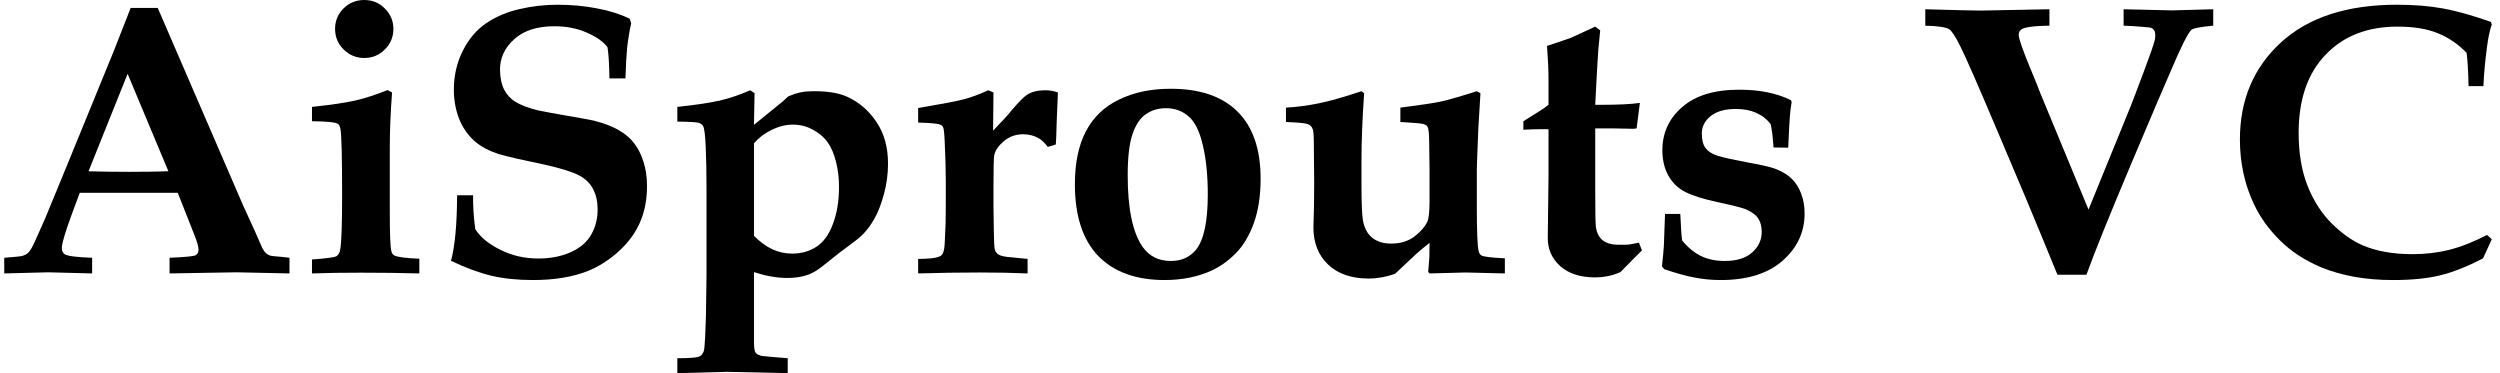 <svg width="201" height="30" viewBox="0 0 201 30" fill="none" xmlns="http://www.w3.org/2000/svg">
<path d="M0.341 21.984V20.724C1.169 20.663 1.659 20.612 1.813 20.572C1.976 20.521 2.114 20.45 2.226 20.359C2.339 20.258 2.451 20.106 2.564 19.904C2.686 19.691 3.039 18.917 3.622 17.581C3.887 16.953 4.398 15.714 5.155 13.861L9.156 4.084L10.505 0.638H12.682L19.534 16.488L20.485 18.568L21.098 19.965C21.2 20.147 21.297 20.278 21.389 20.359C21.481 20.44 21.584 20.501 21.696 20.541C21.819 20.582 22.12 20.617 22.601 20.648C22.754 20.668 22.979 20.693 23.275 20.724V21.984L19.013 21.893L13.632 21.984V20.724C14.869 20.673 15.564 20.607 15.717 20.526C15.881 20.435 15.963 20.288 15.963 20.086C15.963 19.833 15.845 19.418 15.61 18.841L14.291 15.501H6.412L5.737 17.323C5.226 18.72 4.971 19.59 4.971 19.934C4.971 20.177 5.052 20.349 5.216 20.45C5.461 20.592 6.192 20.683 7.408 20.724V21.984L3.867 21.893L0.341 21.984ZM7.117 13.77C8.078 13.801 9.166 13.816 10.382 13.816C11.557 13.816 12.61 13.801 13.54 13.77L10.26 5.936L7.117 13.77Z" fill="black"/>
<path d="M29.285 0C29.939 0 30.491 0.228 30.94 0.683C31.4 1.139 31.63 1.685 31.63 2.323C31.63 2.971 31.4 3.522 30.94 3.978C30.491 4.433 29.939 4.661 29.285 4.661C28.641 4.661 28.089 4.433 27.629 3.978C27.169 3.522 26.939 2.971 26.939 2.323C26.939 1.685 27.164 1.139 27.613 0.683C28.073 0.228 28.631 0 29.285 0ZM25.084 21.984V20.86C26.229 20.779 26.883 20.693 27.046 20.602C27.21 20.501 27.312 20.319 27.353 20.056C27.455 19.499 27.506 18.067 27.506 15.759C27.506 12.591 27.46 10.79 27.368 10.354C27.327 10.152 27.261 10.02 27.169 9.96C26.965 9.828 26.27 9.757 25.084 9.747V8.593C26.627 8.431 27.792 8.259 28.579 8.077C29.366 7.895 30.225 7.616 31.155 7.242L31.523 7.439C31.4 9.018 31.339 10.501 31.339 11.888V17.05C31.339 18.811 31.38 19.853 31.462 20.177C31.502 20.359 31.584 20.481 31.707 20.541C31.983 20.673 32.652 20.759 33.715 20.8V21.984C32.264 21.943 30.685 21.923 28.978 21.923C27.506 21.923 26.208 21.943 25.084 21.984Z" fill="black"/>
<path d="M50.287 6.301H48.999C48.979 5.127 48.928 4.297 48.846 3.811C48.529 3.365 47.977 2.971 47.19 2.627C46.414 2.282 45.54 2.11 44.569 2.11C43.179 2.11 42.101 2.46 41.334 3.158C40.578 3.846 40.2 4.656 40.2 5.587C40.21 6.255 40.322 6.797 40.537 7.212C40.752 7.627 41.058 7.955 41.457 8.198C41.855 8.441 42.443 8.664 43.22 8.866C43.813 8.988 44.635 9.14 45.688 9.322C46.751 9.504 47.441 9.631 47.758 9.701C48.586 9.914 49.255 10.172 49.766 10.476C50.277 10.769 50.681 11.113 50.977 11.508C51.284 11.893 51.534 12.384 51.728 12.981C51.922 13.568 52.02 14.231 52.02 14.97C52.02 16.265 51.749 17.404 51.207 18.386C50.798 19.125 50.231 19.803 49.505 20.42C48.78 21.027 48.034 21.483 47.267 21.786C46.041 22.272 44.569 22.515 42.852 22.515C41.595 22.515 40.476 22.399 39.495 22.166C38.513 21.933 37.435 21.533 36.26 20.967C36.577 19.813 36.74 18.057 36.751 15.698H38.038C38.018 16.427 38.074 17.333 38.207 18.416C38.595 19.044 39.26 19.595 40.2 20.071C41.14 20.547 42.167 20.784 43.281 20.784C44.252 20.784 45.116 20.617 45.872 20.283C46.639 19.939 47.19 19.469 47.528 18.872C47.875 18.274 48.049 17.596 48.049 16.837C48.049 16.199 47.926 15.653 47.681 15.197C47.446 14.742 47.073 14.377 46.562 14.104C46.051 13.831 45.151 13.548 43.864 13.254C42.014 12.869 40.798 12.591 40.215 12.419C39.336 12.156 38.626 11.776 38.084 11.28C37.553 10.784 37.154 10.187 36.888 9.489C36.623 8.78 36.49 8.021 36.49 7.212C36.49 6.078 36.73 5.035 37.21 4.084C37.691 3.122 38.324 2.379 39.111 1.852C39.898 1.326 40.787 0.951 41.779 0.729C42.77 0.496 43.787 0.38 44.83 0.38C45.913 0.38 46.961 0.476 47.972 0.668C48.994 0.86 49.878 1.139 50.624 1.503L50.747 1.867C50.604 2.525 50.497 3.173 50.425 3.811C50.364 4.438 50.318 5.268 50.287 6.301Z" fill="black"/>
<path d="M60.62 21.878V27.495C60.62 27.96 60.666 28.249 60.758 28.36C60.85 28.482 61.018 28.568 61.264 28.618C61.366 28.639 62.056 28.699 63.333 28.801V30L58.474 29.894L54.457 30V28.801C55.387 28.801 55.959 28.76 56.174 28.679C56.297 28.639 56.394 28.563 56.465 28.451C56.547 28.35 56.598 28.224 56.619 28.072C56.67 27.667 56.716 26.797 56.757 25.46L56.803 22.196V15.167C56.803 13.892 56.782 12.778 56.741 11.827C56.7 10.865 56.629 10.299 56.527 10.127C56.455 10.015 56.348 9.934 56.205 9.884C56.062 9.823 55.479 9.787 54.457 9.777V8.593C55.98 8.431 57.13 8.259 57.906 8.077C58.683 7.895 59.485 7.621 60.313 7.257L60.666 7.485L60.62 10.035C60.773 9.914 61.029 9.706 61.386 9.413L62.919 8.168C63.022 8.077 63.175 7.935 63.379 7.743C63.778 7.581 64.11 7.475 64.376 7.424C64.652 7.363 65.03 7.333 65.51 7.333C66.594 7.333 67.467 7.485 68.132 7.788C69.082 8.224 69.864 8.902 70.477 9.823C71.091 10.734 71.397 11.847 71.397 13.163C71.397 13.993 71.285 14.818 71.06 15.638C70.835 16.457 70.579 17.11 70.293 17.596C70.017 18.082 69.721 18.487 69.404 18.811C69.169 19.054 68.77 19.378 68.208 19.782C67.656 20.187 67.145 20.582 66.675 20.967C66.205 21.351 65.868 21.609 65.663 21.741C65.337 21.943 65.025 22.085 64.728 22.166C64.32 22.287 63.844 22.348 63.303 22.348C62.873 22.348 62.434 22.308 61.984 22.227C61.535 22.146 61.08 22.029 60.62 21.878ZM60.62 18.963C61.09 19.438 61.581 19.798 62.092 20.041C62.603 20.273 63.134 20.39 63.686 20.39C64.422 20.39 65.071 20.207 65.633 19.843C66.205 19.479 66.65 18.866 66.967 18.006C67.294 17.146 67.457 16.154 67.457 15.03C67.457 14.312 67.375 13.634 67.212 12.996C67.048 12.348 66.823 11.827 66.537 11.432C66.251 11.027 65.858 10.693 65.357 10.43C64.866 10.157 64.33 10.02 63.747 10.02C63.185 10.02 62.613 10.162 62.03 10.445C61.458 10.729 60.988 11.088 60.62 11.523V18.963Z" fill="black"/>
<path d="M82.619 20.815V21.984C81.464 21.933 80.176 21.908 78.756 21.908C77.171 21.908 75.526 21.933 73.819 21.984V20.815C74.617 20.815 75.168 20.759 75.475 20.648C75.618 20.597 75.725 20.511 75.797 20.39C75.899 20.197 75.955 19.833 75.966 19.297L76.027 17.945C76.037 17.662 76.042 17.201 76.042 16.564V14.575C76.042 13.674 76.011 12.581 75.95 11.296C75.919 10.648 75.874 10.283 75.812 10.202C75.761 10.111 75.674 10.046 75.552 10.005C75.357 9.934 74.78 9.884 73.819 9.853V8.684C75.679 8.37 76.901 8.138 77.483 7.986C78.066 7.834 78.725 7.591 79.461 7.257L79.875 7.439L79.844 10.506C80.508 9.828 81.019 9.266 81.377 8.821C81.909 8.193 82.307 7.794 82.573 7.621C82.941 7.379 83.426 7.257 84.029 7.257C84.407 7.257 84.75 7.318 85.056 7.439L84.965 9.595C84.934 10.769 84.908 11.442 84.888 11.614L84.244 11.812C83.988 11.478 83.743 11.245 83.508 11.113C83.13 10.901 82.716 10.794 82.266 10.794C81.663 10.794 81.142 10.982 80.703 11.356C80.273 11.721 80.018 12.095 79.936 12.48C79.895 12.702 79.875 13.558 79.875 15.046V16.564L79.905 18.628C79.916 19.408 79.941 19.889 79.982 20.071C80.033 20.243 80.141 20.38 80.304 20.481C80.468 20.582 80.82 20.653 81.362 20.693L82.619 20.815Z" fill="black"/>
<path d="M86.421 14.818C86.421 13.097 86.717 11.675 87.31 10.552C87.903 9.418 88.792 8.568 89.978 8.001C91.163 7.424 92.543 7.136 94.117 7.136C96.478 7.136 98.271 7.748 99.498 8.973C100.734 10.197 101.353 11.994 101.353 14.362C101.353 15.729 101.174 16.913 100.816 17.915C100.458 18.917 99.978 19.727 99.375 20.344C98.772 20.951 98.138 21.412 97.474 21.726C96.34 22.252 95.062 22.515 93.641 22.515C91.332 22.515 89.548 21.867 88.291 20.572C87.044 19.266 86.421 17.348 86.421 14.818ZM90.667 14.089C90.667 16.781 91.066 18.699 91.863 19.843C92.395 20.602 93.151 20.982 94.132 20.982C94.97 20.982 95.634 20.693 96.125 20.116C96.779 19.347 97.106 17.859 97.106 15.653C97.106 14.104 96.973 12.778 96.707 11.675C96.452 10.562 96.069 9.787 95.558 9.352C95.057 8.917 94.449 8.699 93.733 8.699C93.12 8.699 92.584 8.861 92.124 9.185C91.664 9.499 91.306 10.035 91.051 10.794C90.795 11.543 90.667 12.642 90.667 14.089Z" fill="black"/>
<path d="M103.392 9.808V8.654C104.271 8.603 105.155 8.487 106.044 8.305C106.933 8.122 108.072 7.799 109.462 7.333L109.677 7.5C109.534 9.504 109.462 11.356 109.462 13.057V14.757C109.462 16.204 109.498 17.171 109.57 17.657C109.672 18.294 109.917 18.775 110.306 19.099C110.694 19.423 111.21 19.585 111.854 19.585C112.59 19.585 113.208 19.398 113.709 19.023C114.21 18.639 114.557 18.244 114.751 17.839C114.874 17.576 114.935 17.029 114.935 16.199V13.603L114.905 11.447C114.905 10.749 114.859 10.329 114.767 10.187C114.716 10.096 114.613 10.025 114.46 9.975C114.307 9.924 113.683 9.868 112.59 9.808V8.654C114.174 8.451 115.252 8.289 115.824 8.168C116.397 8.047 117.368 7.768 118.737 7.333L119.029 7.5L118.86 10.293C118.778 12.277 118.737 13.386 118.737 13.618V16.731C118.737 18.583 118.783 19.727 118.875 20.162C118.916 20.344 118.993 20.471 119.105 20.541C119.299 20.643 119.928 20.719 120.991 20.769V21.984L117.833 21.908L114.935 21.984L114.828 21.862L114.92 20.693C114.93 20.501 114.935 20.111 114.935 19.524C114.537 19.838 114.189 20.127 113.893 20.39L112.161 22.014C111.455 22.267 110.745 22.394 110.03 22.394C108.65 22.394 107.567 22.019 106.78 21.27C105.993 20.521 105.599 19.524 105.599 18.279C105.599 18.128 105.614 17.566 105.645 16.594C105.655 16.078 105.66 15.41 105.66 14.59L105.63 11.387C105.63 10.8 105.589 10.435 105.507 10.293C105.436 10.152 105.313 10.046 105.139 9.975C104.965 9.904 104.383 9.848 103.392 9.808Z" fill="black"/>
<path d="M122.478 10.43V9.747L123.858 8.882C124.082 8.74 124.297 8.588 124.501 8.426V6.392C124.501 5.663 124.461 4.762 124.379 3.689C125.37 3.365 126.014 3.148 126.31 3.036C126.362 3.016 127.011 2.718 128.257 2.141L128.656 2.444L128.503 4.023L128.395 5.769L128.257 8.426H128.763C130.123 8.426 131.15 8.376 131.845 8.274L131.584 10.324C131.461 10.344 131.349 10.354 131.247 10.354L129.744 10.324H128.257V15.395C128.257 16.953 128.273 17.875 128.303 18.158C128.344 18.634 128.513 19.008 128.809 19.281C129.116 19.544 129.555 19.676 130.128 19.676C130.475 19.686 130.751 19.681 130.956 19.661C131.17 19.631 131.441 19.58 131.768 19.509L132.013 20.132L131.461 20.678C131.012 21.134 130.618 21.533 130.281 21.878C129.882 22.05 129.525 22.161 129.208 22.212C128.901 22.272 128.584 22.303 128.257 22.303C127.072 22.303 126.137 22.004 125.452 21.407C124.777 20.8 124.44 20.046 124.44 19.145L124.501 14.135V10.385H124.088C123.525 10.385 122.989 10.4 122.478 10.43Z" fill="black"/>
<path d="M133.868 17.201H135.095C135.146 18.335 135.197 19.049 135.248 19.342C135.708 19.899 136.214 20.314 136.766 20.587C137.318 20.85 137.951 20.982 138.667 20.982C139.627 20.982 140.363 20.754 140.874 20.299C141.385 19.843 141.641 19.291 141.641 18.644C141.641 18.219 141.554 17.869 141.38 17.596C141.217 17.313 140.879 17.055 140.368 16.822C139.97 16.68 139.203 16.488 138.069 16.245C136.945 16.002 136.091 15.734 135.509 15.44C134.926 15.147 134.471 14.711 134.144 14.135C133.817 13.548 133.654 12.864 133.654 12.085C133.654 10.688 134.185 9.529 135.248 8.608C136.311 7.677 137.839 7.212 139.832 7.212C140.66 7.212 141.421 7.282 142.116 7.424C142.811 7.566 143.44 7.778 144.002 8.062L144.048 8.214C143.986 8.568 143.94 8.927 143.91 9.291C143.879 9.656 143.833 10.516 143.772 11.873L142.591 11.857C142.581 11.746 142.566 11.559 142.545 11.296C142.515 10.84 142.453 10.4 142.361 9.975C142.045 9.57 141.651 9.266 141.181 9.064C140.721 8.861 140.179 8.76 139.556 8.76C138.687 8.76 138.013 8.952 137.532 9.337C137.062 9.722 136.827 10.182 136.827 10.719C136.827 11.265 136.934 11.67 137.149 11.933C137.364 12.196 137.68 12.394 138.1 12.525C138.519 12.657 139.29 12.829 140.414 13.041C141.549 13.244 142.31 13.416 142.699 13.558C143.261 13.77 143.71 14.039 144.048 14.362C144.385 14.686 144.64 15.091 144.814 15.577C144.998 16.053 145.09 16.579 145.09 17.156C145.09 18.664 144.497 19.934 143.312 20.967C142.137 21.999 140.481 22.515 138.345 22.515C137.629 22.515 136.934 22.449 136.26 22.318C135.585 22.196 134.763 21.969 133.792 21.635L133.623 21.407C133.705 20.628 133.756 20.076 133.776 19.752L133.868 17.201Z" fill="black"/>
<path d="M165.418 22.09C164.55 19.965 163.717 17.945 162.919 16.032L160.742 10.886C159.036 6.847 157.983 4.443 157.584 3.674C157.196 2.895 156.9 2.449 156.695 2.338C156.389 2.176 155.755 2.085 154.794 2.065V0.744C157.247 0.815 158.739 0.85 159.271 0.85L164.774 0.744V2.065C163.916 2.075 163.292 2.126 162.904 2.217C162.679 2.267 162.521 2.343 162.429 2.444C162.347 2.535 162.306 2.657 162.306 2.809C162.306 3.112 162.643 4.074 163.318 5.693C163.706 6.624 163.911 7.131 163.931 7.212C163.962 7.282 163.998 7.373 164.039 7.485L167.917 16.852L171.32 8.502C171.402 8.31 171.765 7.353 172.409 5.633C172.869 4.418 173.15 3.603 173.252 3.188C173.273 3.067 173.283 2.945 173.283 2.824C173.283 2.652 173.252 2.525 173.191 2.444C173.14 2.353 173.068 2.287 172.976 2.247C172.905 2.217 172.721 2.191 172.424 2.171C171.76 2.11 171.198 2.075 170.738 2.065V0.744L174.632 0.835L177.943 0.744V2.065C176.952 2.156 176.374 2.262 176.211 2.384C175.935 2.596 175.357 3.745 174.478 5.83L173.39 8.35L171.32 13.239C169.563 17.409 168.372 20.359 167.748 22.09H165.418Z" fill="black"/>
<path d="M200.341 19.236L199.636 20.769C198.358 21.437 197.208 21.893 196.186 22.136C195.174 22.389 193.907 22.515 192.384 22.515C190.218 22.515 188.301 22.176 186.635 21.498C185.327 20.951 184.218 20.228 183.309 19.327C182.399 18.426 181.699 17.449 181.209 16.397C180.462 14.808 180.089 13.082 180.089 11.22C180.089 8.031 181.188 5.43 183.385 3.416C185.593 1.392 188.705 0.38 192.722 0.38C194.101 0.38 195.338 0.481 196.432 0.683C197.535 0.886 198.813 1.245 200.264 1.761L200.341 1.958C200.177 2.434 200.05 3.031 199.958 3.75C199.804 4.894 199.707 5.951 199.666 6.923H198.471C198.45 5.81 198.399 4.919 198.317 4.251C197.632 3.543 196.861 3.016 196.002 2.672C195.154 2.318 194.066 2.141 192.737 2.141C190.335 2.141 188.414 2.895 186.973 4.403C185.532 5.901 184.811 7.996 184.811 10.688C184.811 12.318 185.051 13.74 185.532 14.954C186.022 16.169 186.671 17.176 187.479 17.976C188.286 18.765 189.099 19.342 189.916 19.706C191.03 20.192 192.379 20.435 193.963 20.435C195.006 20.435 195.992 20.319 196.922 20.086C197.852 19.853 198.864 19.453 199.958 18.887L200.341 19.236Z" fill="black"/>
</svg>
